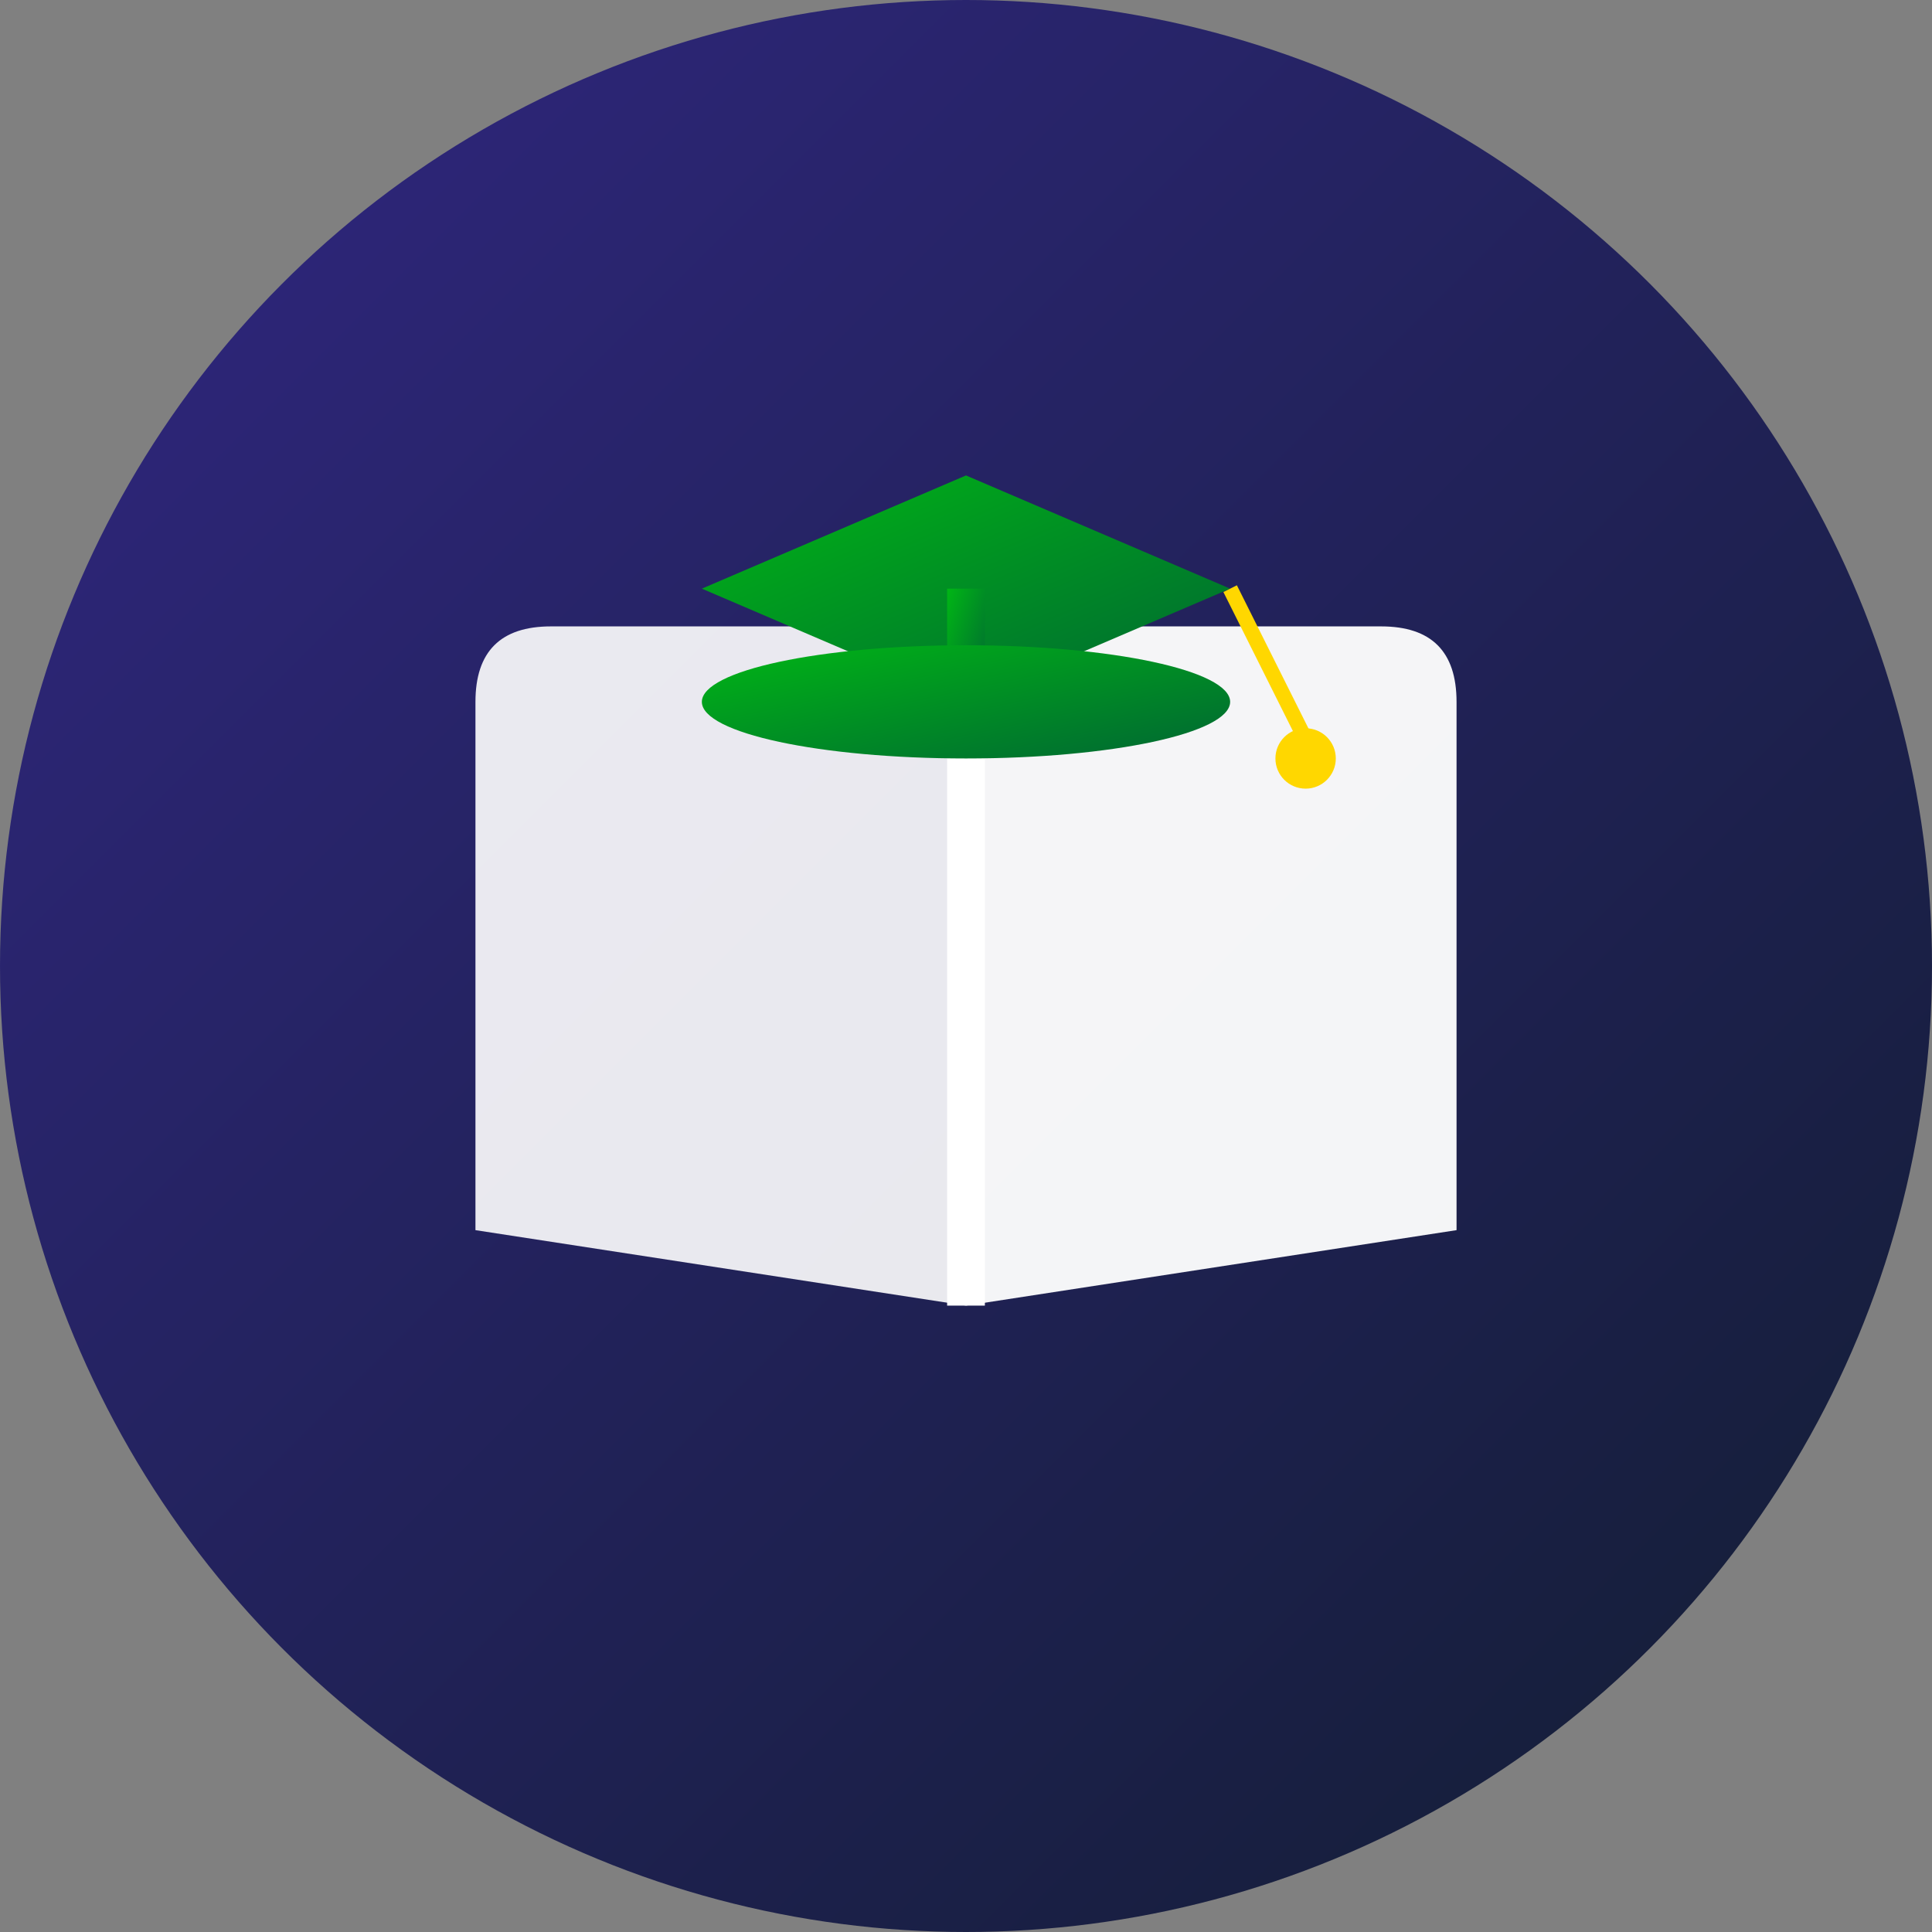 <svg xmlns="http://www.w3.org/2000/svg" viewBox="0 0 512 512">
  <rect x="0" y="0" width="512" height="512" fill="#808080" stroke="none"/>
  <defs>
    <linearGradient id="bg-gradient" x1="0%" y1="0%" x2="100%" y2="100%">
      <stop offset="0%" style="stop-color:#312782"/>
      <stop offset="100%" style="stop-color:#121d31"/>
    </linearGradient>
    <linearGradient id="accent-gradient" x1="0%" y1="0%" x2="100%" y2="100%">
      <stop offset="0%" style="stop-color:#00b615"/>
      <stop offset="100%" style="stop-color:#006633"/>
    </linearGradient>
  </defs>
  <!-- Background circle -->
  <circle cx="256" cy="256" r="256" fill="url(#bg-gradient)"/>
  <!-- Book/Learning icon -->
  <g transform="translate(106, 126)">
    <!-- Open book base -->
    <path d="M150 40 L150 220 L20 200 L20 60 Q20 40 40 40 L150 40 Z" fill="#ffffff" opacity="0.9"/>
    <path d="M150 40 L150 220 L280 200 L280 60 Q280 40 260 40 L150 40 Z" fill="#ffffff" opacity="0.95"/>
    <!-- Book spine -->
    <rect x="145" y="40" width="10" height="180" fill="#ffffff"/>
    <!-- Page lines left -->
    <line x1="40" y1="80" x2="130" y2="80" stroke="url(#bg-gradient)" stroke-width="4" opacity="0.3"/>
    <line x1="40" y1="110" x2="130" y2="110" stroke="url(#bg-gradient)" stroke-width="4" opacity="0.3"/>
    <line x1="40" y1="140" x2="130" y2="140" stroke="url(#bg-gradient)" stroke-width="4" opacity="0.3"/>
    <!-- Page lines right -->
    <line x1="170" y1="80" x2="260" y2="80" stroke="url(#bg-gradient)" stroke-width="4" opacity="0.3"/>
    <line x1="170" y1="110" x2="260" y2="110" stroke="url(#bg-gradient)" stroke-width="4" opacity="0.3"/>
    <line x1="170" y1="140" x2="260" y2="140" stroke="url(#bg-gradient)" stroke-width="4" opacity="0.3"/>
    <!-- Graduation cap -->
    <polygon points="150,0 220,30 150,60 80,30" fill="url(#accent-gradient)"/>
    <rect x="145" y="30" width="10" height="30" fill="url(#accent-gradient)"/>
    <ellipse cx="150" cy="60" rx="70" ry="15" fill="url(#accent-gradient)"/>
    <!-- Tassel -->
    <line x1="220" y1="30" x2="240" y2="70" stroke="#FFD700" stroke-width="4"/>
    <circle cx="240" cy="75" r="8" fill="#FFD700"/>
  </g>
</svg>
